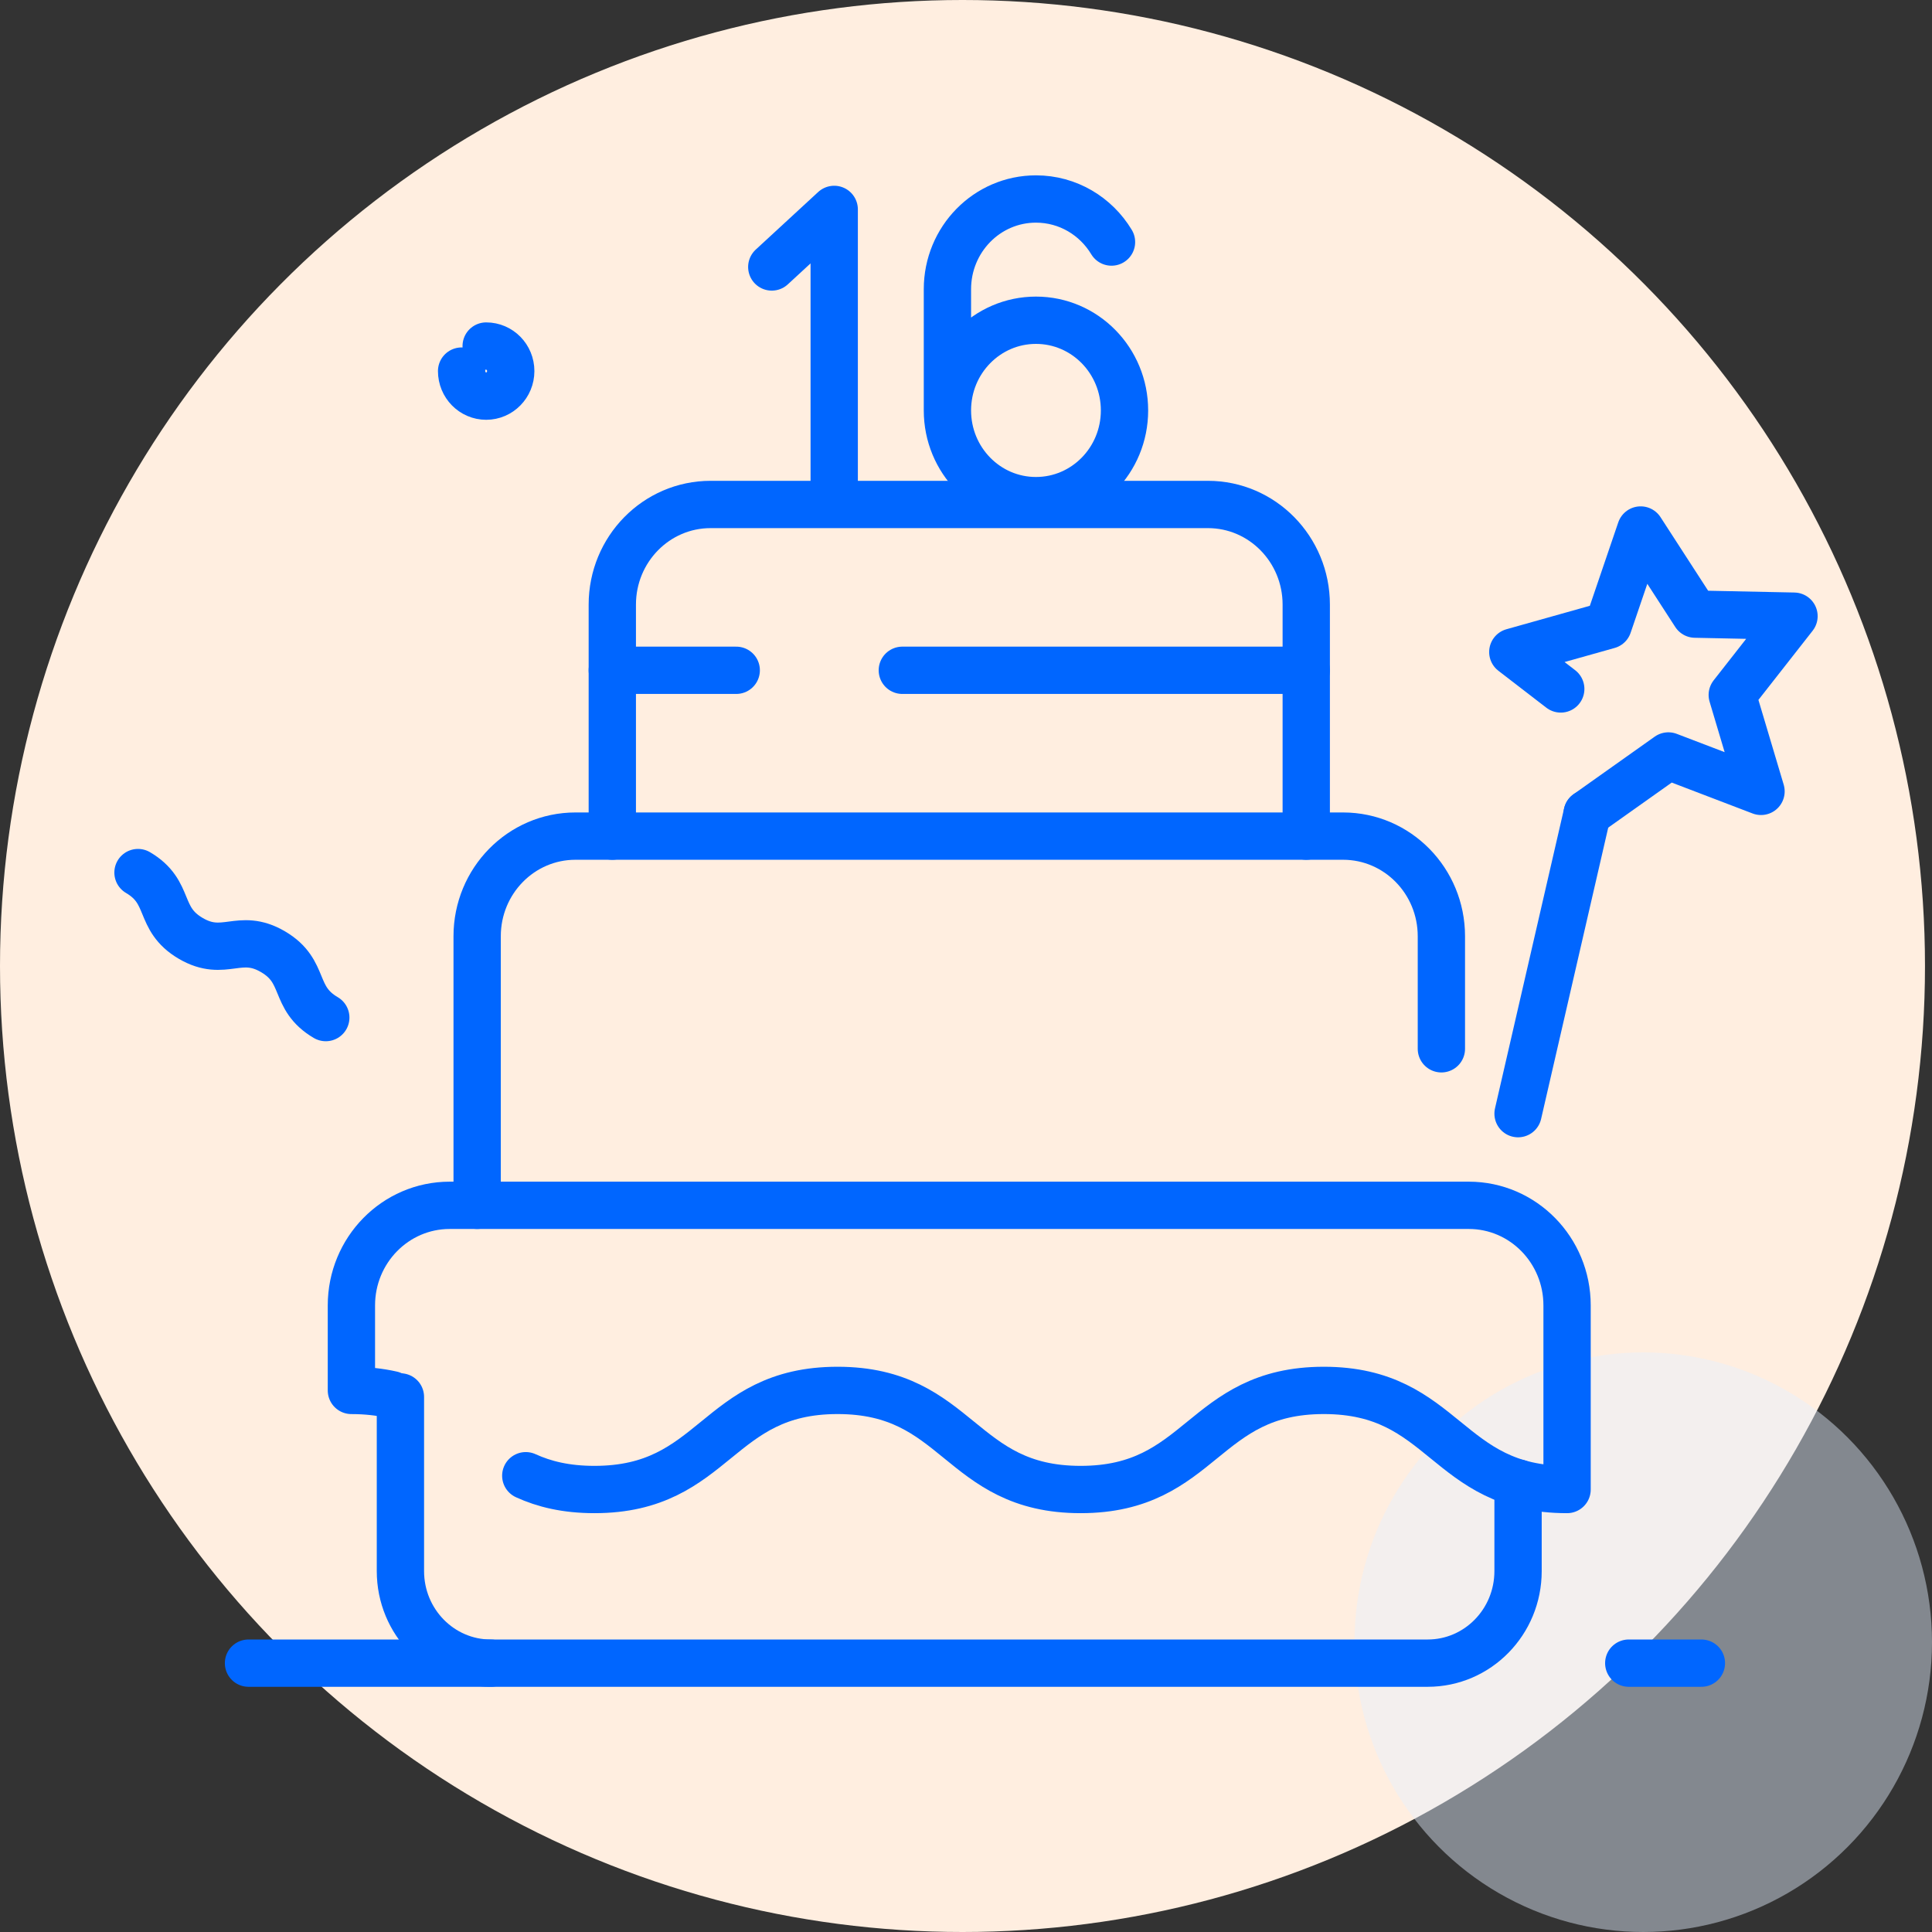 <?xml version="1.0" encoding="UTF-8"?>
<svg xmlns="http://www.w3.org/2000/svg" width="70" height="70" viewBox="0 0 70 70" fill="none">
  <rect x="0" y="0" width="70" height="70" fill="#333333" stroke="none"/>
  <ellipse cx="34.873" cy="35" rx="34.873" ry="35" fill="#FFEEE0"></ellipse>
  <ellipse opacity="0.45" cx="59.538" cy="59.5" rx="10.462" ry="10.5" fill="#E6F0FF"></ellipse>
  <path d="M17.288 43.671V33.922C17.288 31.918 18.882 30.294 20.849 30.294H48.663C50.63 30.294 52.224 31.918 52.224 33.922V38" stroke="#0066FF" stroke-width="1.714" stroke-linecap="round" stroke-linejoin="round"></path>
  <path d="M22.185 30.294V21.906C22.185 19.902 23.779 18.278 25.746 18.278H43.767C45.733 18.278 47.328 19.902 47.328 21.906V30.294" stroke="#0066FF" stroke-width="1.714" stroke-linecap="round" stroke-linejoin="round"></path>
  <path d="M19.05 53.468C19.713 53.771 20.504 53.968 21.538 53.968C25.942 53.968 25.942 50.377 30.347 50.377C34.75 50.377 34.75 53.968 39.153 53.968C43.56 53.968 43.56 50.377 47.965 50.377C52.371 50.377 52.372 53.968 56.778 53.968V47.298C56.778 45.295 55.184 43.671 53.218 43.671H16.293C14.326 43.671 12.732 45.295 12.732 47.298V50.378C13.282 50.378 13.764 50.435 14.194 50.532" stroke="#0066FF" stroke-width="1.714" stroke-linecap="round" stroke-linejoin="round"></path>
  <path d="M32.693 24.286H47.328" stroke="#0066FF" stroke-width="1.714" stroke-linecap="round" stroke-linejoin="round"></path>
  <path d="M22.185 24.286H26.675" stroke="#0066FF" stroke-width="1.714" stroke-linecap="round" stroke-linejoin="round"></path>
  <path d="M17.782 60.259H9.004" stroke="#0066FF" stroke-width="1.714" stroke-linecap="round" stroke-linejoin="round"></path>
  <path d="M55.002 53.732V56.924C55.002 58.766 53.537 60.259 51.729 60.259H17.781C15.973 60.259 14.508 58.766 14.508 56.924V50.613" stroke="#0066FF" stroke-width="1.714" stroke-linecap="round" stroke-linejoin="round"></path>
  <path d="M59.013 60.259H61.645" stroke="#0066FF" stroke-width="1.714" stroke-linecap="round" stroke-linejoin="round"></path>
  <path d="M34.327 14.871C34.327 13.065 35.763 11.603 37.535 11.603C39.308 11.603 40.743 13.066 40.743 14.871V14.872C40.743 16.677 39.307 18.139 37.535 18.139V18.139C35.763 18.14 34.327 16.677 34.327 14.871V10.478C34.327 8.672 35.763 7.21 37.535 7.21C38.692 7.21 39.707 7.832 40.272 8.77" stroke="#0066FF" stroke-width="1.714" stroke-linecap="round" stroke-linejoin="round"></path>
  <path d="M27.963 9.673L30.225 7.587V18.14" stroke="#0066FF" stroke-width="1.714" stroke-linecap="round" stroke-linejoin="round"></path>
  <path d="M56.549 24.962L54.812 23.624L58.269 22.652L59.444 19.203L61.417 22.251L65 22.325L62.763 25.179L63.805 28.673L60.448 27.39L57.507 29.476" stroke="#0066FF" stroke-width="1.714" stroke-linecap="round" stroke-linejoin="round"></path>
  <path d="M5 31.615C6.222 32.331 5.686 33.28 6.909 33.998C8.132 34.715 8.669 33.765 9.893 34.484C11.117 35.202 10.581 36.153 11.804 36.869" stroke="#0066FF" stroke-width="1.714" stroke-linecap="round" stroke-linejoin="round"></path>
  <path d="M17.615 12.538C18.107 12.538 18.505 12.943 18.505 13.445C18.505 13.946 18.107 14.353 17.615 14.353C17.123 14.353 16.725 13.947 16.725 13.445" stroke="#0066FF" stroke-width="1.714" stroke-linecap="round" stroke-linejoin="round"></path>
  <path d="M57.507 29.476L55.002 40.35" stroke="#0066FF" stroke-width="1.714" stroke-linecap="round" stroke-linejoin="round"></path>
</svg>
